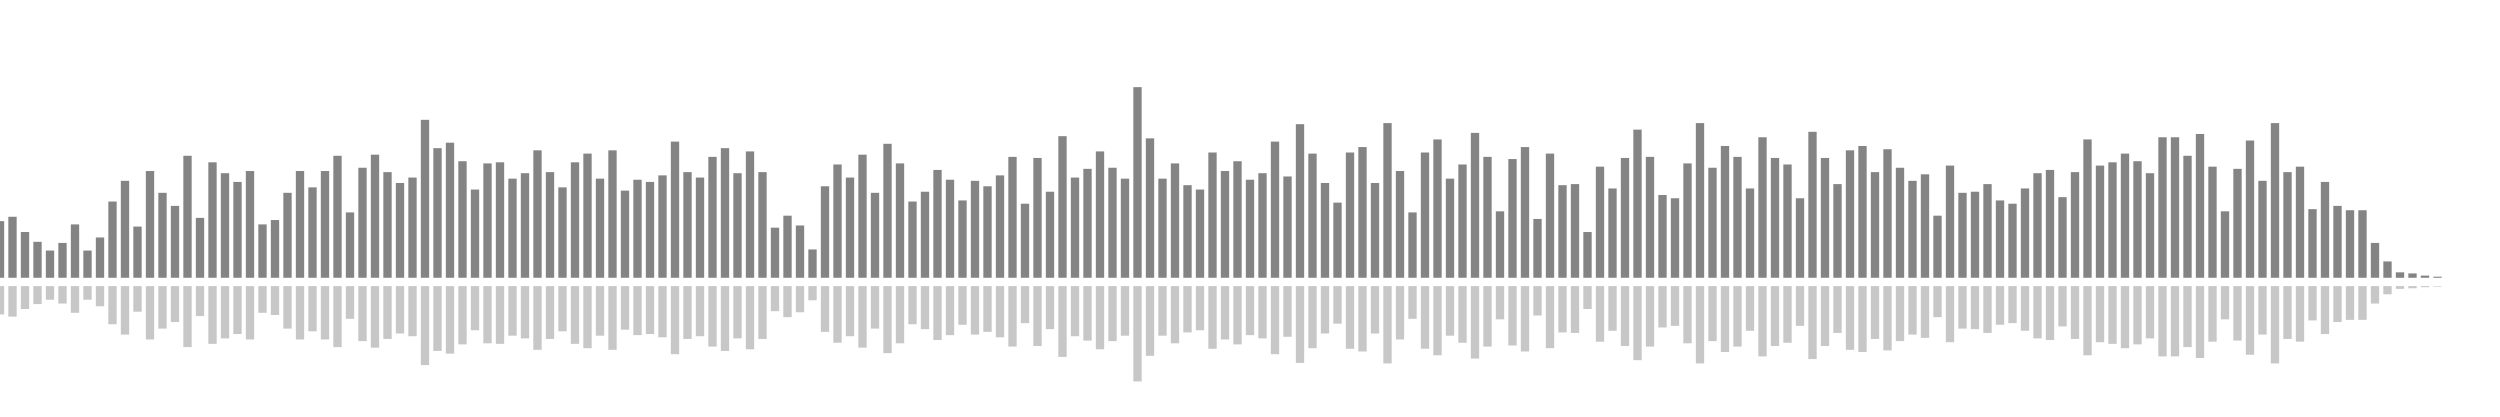 <?xml version="1.0" encoding="UTF-8"?>
<svg version="1.1" width="600" height="100" xmlns="http://www.w3.org/2000/svg">
  <line x1="0" y1="66.667" x2="0" y2="53.072" stroke="#848484" stroke-width="2"/>
  <line x1="0" y1="68.667" x2="0" y2="75.464" stroke="#c7c7c7" stroke-width="2"/>
  <line x1="3" y1="66.667" x2="3" y2="52.026" stroke="#848484" stroke-width="2"/>
  <line x1="3" y1="68.667" x2="3" y2="75.987" stroke="#c7c7c7" stroke-width="2"/>
  <line x1="6" y1="66.667" x2="6" y2="55.686" stroke="#848484" stroke-width="2"/>
  <line x1="6" y1="68.667" x2="6" y2="74.157" stroke="#c7c7c7" stroke-width="2"/>
  <line x1="9" y1="66.667" x2="9" y2="58.039" stroke="#848484" stroke-width="2"/>
  <line x1="9" y1="68.667" x2="9" y2="72.98" stroke="#c7c7c7" stroke-width="2"/>
  <line x1="12" y1="66.667" x2="12" y2="60.131" stroke="#848484" stroke-width="2"/>
  <line x1="12" y1="68.667" x2="12" y2="71.935" stroke="#c7c7c7" stroke-width="2"/>
  <line x1="15" y1="66.667" x2="15" y2="58.301" stroke="#848484" stroke-width="2"/>
  <line x1="15" y1="68.667" x2="15" y2="72.85" stroke="#c7c7c7" stroke-width="2"/>
  <line x1="18" y1="66.667" x2="18" y2="53.856" stroke="#848484" stroke-width="2"/>
  <line x1="18" y1="68.667" x2="18" y2="75.072" stroke="#c7c7c7" stroke-width="2"/>
  <line x1="21" y1="66.667" x2="21" y2="60.131" stroke="#848484" stroke-width="2"/>
  <line x1="21" y1="68.667" x2="21" y2="71.935" stroke="#c7c7c7" stroke-width="2"/>
  <line x1="24" y1="66.667" x2="24" y2="56.993" stroke="#848484" stroke-width="2"/>
  <line x1="24" y1="68.667" x2="24" y2="73.503" stroke="#c7c7c7" stroke-width="2"/>
  <line x1="27" y1="66.667" x2="27" y2="48.366" stroke="#848484" stroke-width="2"/>
  <line x1="27" y1="68.667" x2="27" y2="77.817" stroke="#c7c7c7" stroke-width="2"/>
  <line x1="30" y1="66.667" x2="30" y2="43.399" stroke="#848484" stroke-width="2"/>
  <line x1="30" y1="68.667" x2="30" y2="80.301" stroke="#c7c7c7" stroke-width="2"/>
  <line x1="33" y1="66.667" x2="33" y2="54.379" stroke="#848484" stroke-width="2"/>
  <line x1="33" y1="68.667" x2="33" y2="74.81" stroke="#c7c7c7" stroke-width="2"/>
  <line x1="36" y1="66.667" x2="36" y2="41.046" stroke="#848484" stroke-width="2"/>
  <line x1="36" y1="68.667" x2="36" y2="81.477" stroke="#c7c7c7" stroke-width="2"/>
  <line x1="39" y1="66.667" x2="39" y2="46.275" stroke="#848484" stroke-width="2"/>
  <line x1="39" y1="68.667" x2="39" y2="78.863" stroke="#c7c7c7" stroke-width="2"/>
  <line x1="42" y1="66.667" x2="42" y2="49.412" stroke="#848484" stroke-width="2"/>
  <line x1="42" y1="68.667" x2="42" y2="77.294" stroke="#c7c7c7" stroke-width="2"/>
  <line x1="45" y1="66.667" x2="45" y2="37.386" stroke="#848484" stroke-width="2"/>
  <line x1="45" y1="68.667" x2="45" y2="83.307" stroke="#c7c7c7" stroke-width="2"/>
  <line x1="48" y1="66.667" x2="48" y2="52.288" stroke="#848484" stroke-width="2"/>
  <line x1="48" y1="68.667" x2="48" y2="75.856" stroke="#c7c7c7" stroke-width="2"/>
  <line x1="51" y1="66.667" x2="51" y2="38.954" stroke="#848484" stroke-width="2"/>
  <line x1="51" y1="68.667" x2="51" y2="82.523" stroke="#c7c7c7" stroke-width="2"/>
  <line x1="54" y1="66.667" x2="54" y2="41.569" stroke="#848484" stroke-width="2"/>
  <line x1="54" y1="68.667" x2="54" y2="81.216" stroke="#c7c7c7" stroke-width="2"/>
  <line x1="57" y1="66.667" x2="57" y2="43.66" stroke="#848484" stroke-width="2"/>
  <line x1="57" y1="68.667" x2="57" y2="80.17" stroke="#c7c7c7" stroke-width="2"/>
  <line x1="60" y1="66.667" x2="60" y2="41.046" stroke="#848484" stroke-width="2"/>
  <line x1="60" y1="68.667" x2="60" y2="81.477" stroke="#c7c7c7" stroke-width="2"/>
  <line x1="63" y1="66.667" x2="63" y2="53.856" stroke="#848484" stroke-width="2"/>
  <line x1="63" y1="68.667" x2="63" y2="75.072" stroke="#c7c7c7" stroke-width="2"/>
  <line x1="66" y1="66.667" x2="66" y2="52.81" stroke="#848484" stroke-width="2"/>
  <line x1="66" y1="68.667" x2="66" y2="75.595" stroke="#c7c7c7" stroke-width="2"/>
  <line x1="69" y1="66.667" x2="69" y2="46.275" stroke="#848484" stroke-width="2"/>
  <line x1="69" y1="68.667" x2="69" y2="78.863" stroke="#c7c7c7" stroke-width="2"/>
  <line x1="72" y1="66.667" x2="72" y2="41.046" stroke="#848484" stroke-width="2"/>
  <line x1="72" y1="68.667" x2="72" y2="81.477" stroke="#c7c7c7" stroke-width="2"/>
  <line x1="75" y1="66.667" x2="75" y2="44.967" stroke="#848484" stroke-width="2"/>
  <line x1="75" y1="68.667" x2="75" y2="79.516" stroke="#c7c7c7" stroke-width="2"/>
  <line x1="78" y1="66.667" x2="78" y2="41.046" stroke="#848484" stroke-width="2"/>
  <line x1="78" y1="68.667" x2="78" y2="81.477" stroke="#c7c7c7" stroke-width="2"/>
  <line x1="81" y1="66.667" x2="81" y2="37.386" stroke="#848484" stroke-width="2"/>
  <line x1="81" y1="68.667" x2="81" y2="83.307" stroke="#c7c7c7" stroke-width="2"/>
  <line x1="84" y1="66.667" x2="84" y2="50.98" stroke="#848484" stroke-width="2"/>
  <line x1="84" y1="68.667" x2="84" y2="76.51" stroke="#c7c7c7" stroke-width="2"/>
  <line x1="87" y1="66.667" x2="87" y2="40.261" stroke="#848484" stroke-width="2"/>
  <line x1="87" y1="68.667" x2="87" y2="81.869" stroke="#c7c7c7" stroke-width="2"/>
  <line x1="90" y1="66.667" x2="90" y2="37.124" stroke="#848484" stroke-width="2"/>
  <line x1="90" y1="68.667" x2="90" y2="83.438" stroke="#c7c7c7" stroke-width="2"/>
  <line x1="93" y1="66.667" x2="93" y2="41.307" stroke="#848484" stroke-width="2"/>
  <line x1="93" y1="68.667" x2="93" y2="81.346" stroke="#c7c7c7" stroke-width="2"/>
  <line x1="96" y1="66.667" x2="96" y2="43.922" stroke="#848484" stroke-width="2"/>
  <line x1="96" y1="68.667" x2="96" y2="80.039" stroke="#c7c7c7" stroke-width="2"/>
  <line x1="99" y1="66.667" x2="99" y2="42.614" stroke="#848484" stroke-width="2"/>
  <line x1="99" y1="68.667" x2="99" y2="80.693" stroke="#c7c7c7" stroke-width="2"/>
  <line x1="102" y1="66.667" x2="102" y2="28.758" stroke="#848484" stroke-width="2"/>
  <line x1="102" y1="68.667" x2="102" y2="87.621" stroke="#c7c7c7" stroke-width="2"/>
  <line x1="105" y1="66.667" x2="105" y2="35.556" stroke="#848484" stroke-width="2"/>
  <line x1="105" y1="68.667" x2="105" y2="84.222" stroke="#c7c7c7" stroke-width="2"/>
  <line x1="108" y1="66.667" x2="108" y2="34.248" stroke="#848484" stroke-width="2"/>
  <line x1="108" y1="68.667" x2="108" y2="84.876" stroke="#c7c7c7" stroke-width="2"/>
  <line x1="111" y1="66.667" x2="111" y2="38.693" stroke="#848484" stroke-width="2"/>
  <line x1="111" y1="68.667" x2="111" y2="82.654" stroke="#c7c7c7" stroke-width="2"/>
  <line x1="114" y1="66.667" x2="114" y2="45.49" stroke="#848484" stroke-width="2"/>
  <line x1="114" y1="68.667" x2="114" y2="79.255" stroke="#c7c7c7" stroke-width="2"/>
  <line x1="117" y1="66.667" x2="117" y2="39.216" stroke="#848484" stroke-width="2"/>
  <line x1="117" y1="68.667" x2="117" y2="82.392" stroke="#c7c7c7" stroke-width="2"/>
  <line x1="120" y1="66.667" x2="120" y2="38.954" stroke="#848484" stroke-width="2"/>
  <line x1="120" y1="68.667" x2="120" y2="82.523" stroke="#c7c7c7" stroke-width="2"/>
  <line x1="123" y1="66.667" x2="123" y2="42.876" stroke="#848484" stroke-width="2"/>
  <line x1="123" y1="68.667" x2="123" y2="80.562" stroke="#c7c7c7" stroke-width="2"/>
  <line x1="126" y1="66.667" x2="126" y2="41.569" stroke="#848484" stroke-width="2"/>
  <line x1="126" y1="68.667" x2="126" y2="81.216" stroke="#c7c7c7" stroke-width="2"/>
  <line x1="129" y1="66.667" x2="129" y2="36.078" stroke="#848484" stroke-width="2"/>
  <line x1="129" y1="68.667" x2="129" y2="83.961" stroke="#c7c7c7" stroke-width="2"/>
  <line x1="132" y1="66.667" x2="132" y2="41.307" stroke="#848484" stroke-width="2"/>
  <line x1="132" y1="68.667" x2="132" y2="81.346" stroke="#c7c7c7" stroke-width="2"/>
  <line x1="135" y1="66.667" x2="135" y2="44.967" stroke="#848484" stroke-width="2"/>
  <line x1="135" y1="68.667" x2="135" y2="79.516" stroke="#c7c7c7" stroke-width="2"/>
  <line x1="138" y1="66.667" x2="138" y2="38.954" stroke="#848484" stroke-width="2"/>
  <line x1="138" y1="68.667" x2="138" y2="82.523" stroke="#c7c7c7" stroke-width="2"/>
  <line x1="141" y1="66.667" x2="141" y2="36.863" stroke="#848484" stroke-width="2"/>
  <line x1="141" y1="68.667" x2="141" y2="83.569" stroke="#c7c7c7" stroke-width="2"/>
  <line x1="144" y1="66.667" x2="144" y2="42.876" stroke="#848484" stroke-width="2"/>
  <line x1="144" y1="68.667" x2="144" y2="80.562" stroke="#c7c7c7" stroke-width="2"/>
  <line x1="147" y1="66.667" x2="147" y2="36.078" stroke="#848484" stroke-width="2"/>
  <line x1="147" y1="68.667" x2="147" y2="83.961" stroke="#c7c7c7" stroke-width="2"/>
  <line x1="150" y1="66.667" x2="150" y2="45.752" stroke="#848484" stroke-width="2"/>
  <line x1="150" y1="68.667" x2="150" y2="79.124" stroke="#c7c7c7" stroke-width="2"/>
  <line x1="153" y1="66.667" x2="153" y2="43.137" stroke="#848484" stroke-width="2"/>
  <line x1="153" y1="68.667" x2="153" y2="80.431" stroke="#c7c7c7" stroke-width="2"/>
  <line x1="156" y1="66.667" x2="156" y2="43.66" stroke="#848484" stroke-width="2"/>
  <line x1="156" y1="68.667" x2="156" y2="80.17" stroke="#c7c7c7" stroke-width="2"/>
  <line x1="159" y1="66.667" x2="159" y2="42.092" stroke="#848484" stroke-width="2"/>
  <line x1="159" y1="68.667" x2="159" y2="80.954" stroke="#c7c7c7" stroke-width="2"/>
  <line x1="162" y1="66.667" x2="162" y2="33.987" stroke="#848484" stroke-width="2"/>
  <line x1="162" y1="68.667" x2="162" y2="85.007" stroke="#c7c7c7" stroke-width="2"/>
  <line x1="165" y1="66.667" x2="165" y2="41.307" stroke="#848484" stroke-width="2"/>
  <line x1="165" y1="68.667" x2="165" y2="81.346" stroke="#c7c7c7" stroke-width="2"/>
  <line x1="168" y1="66.667" x2="168" y2="42.614" stroke="#848484" stroke-width="2"/>
  <line x1="168" y1="68.667" x2="168" y2="80.693" stroke="#c7c7c7" stroke-width="2"/>
  <line x1="171" y1="66.667" x2="171" y2="37.647" stroke="#848484" stroke-width="2"/>
  <line x1="171" y1="68.667" x2="171" y2="83.176" stroke="#c7c7c7" stroke-width="2"/>
  <line x1="174" y1="66.667" x2="174" y2="35.556" stroke="#848484" stroke-width="2"/>
  <line x1="174" y1="68.667" x2="174" y2="84.222" stroke="#c7c7c7" stroke-width="2"/>
  <line x1="177" y1="66.667" x2="177" y2="41.569" stroke="#848484" stroke-width="2"/>
  <line x1="177" y1="68.667" x2="177" y2="81.216" stroke="#c7c7c7" stroke-width="2"/>
  <line x1="180" y1="66.667" x2="180" y2="36.34" stroke="#848484" stroke-width="2"/>
  <line x1="180" y1="68.667" x2="180" y2="83.83" stroke="#c7c7c7" stroke-width="2"/>
  <line x1="183" y1="66.667" x2="183" y2="41.307" stroke="#848484" stroke-width="2"/>
  <line x1="183" y1="68.667" x2="183" y2="81.346" stroke="#c7c7c7" stroke-width="2"/>
  <line x1="186" y1="66.667" x2="186" y2="54.641" stroke="#848484" stroke-width="2"/>
  <line x1="186" y1="68.667" x2="186" y2="74.68" stroke="#c7c7c7" stroke-width="2"/>
  <line x1="189" y1="66.667" x2="189" y2="51.765" stroke="#848484" stroke-width="2"/>
  <line x1="189" y1="68.667" x2="189" y2="76.118" stroke="#c7c7c7" stroke-width="2"/>
  <line x1="192" y1="66.667" x2="192" y2="54.118" stroke="#848484" stroke-width="2"/>
  <line x1="192" y1="68.667" x2="192" y2="74.941" stroke="#c7c7c7" stroke-width="2"/>
  <line x1="195" y1="66.667" x2="195" y2="59.869" stroke="#848484" stroke-width="2"/>
  <line x1="195" y1="68.667" x2="195" y2="72.065" stroke="#c7c7c7" stroke-width="2"/>
  <line x1="198" y1="66.667" x2="198" y2="44.706" stroke="#848484" stroke-width="2"/>
  <line x1="198" y1="68.667" x2="198" y2="79.647" stroke="#c7c7c7" stroke-width="2"/>
  <line x1="201" y1="66.667" x2="201" y2="39.477" stroke="#848484" stroke-width="2"/>
  <line x1="201" y1="68.667" x2="201" y2="82.261" stroke="#c7c7c7" stroke-width="2"/>
  <line x1="204" y1="66.667" x2="204" y2="42.614" stroke="#848484" stroke-width="2"/>
  <line x1="204" y1="68.667" x2="204" y2="80.693" stroke="#c7c7c7" stroke-width="2"/>
  <line x1="207" y1="66.667" x2="207" y2="37.124" stroke="#848484" stroke-width="2"/>
  <line x1="207" y1="68.667" x2="207" y2="83.438" stroke="#c7c7c7" stroke-width="2"/>
  <line x1="210" y1="66.667" x2="210" y2="46.275" stroke="#848484" stroke-width="2"/>
  <line x1="210" y1="68.667" x2="210" y2="78.863" stroke="#c7c7c7" stroke-width="2"/>
  <line x1="213" y1="66.667" x2="213" y2="34.51" stroke="#848484" stroke-width="2"/>
  <line x1="213" y1="68.667" x2="213" y2="84.745" stroke="#c7c7c7" stroke-width="2"/>
  <line x1="216" y1="66.667" x2="216" y2="39.216" stroke="#848484" stroke-width="2"/>
  <line x1="216" y1="68.667" x2="216" y2="82.392" stroke="#c7c7c7" stroke-width="2"/>
  <line x1="219" y1="66.667" x2="219" y2="48.366" stroke="#848484" stroke-width="2"/>
  <line x1="219" y1="68.667" x2="219" y2="77.817" stroke="#c7c7c7" stroke-width="2"/>
  <line x1="222" y1="66.667" x2="222" y2="46.013" stroke="#848484" stroke-width="2"/>
  <line x1="222" y1="68.667" x2="222" y2="78.993" stroke="#c7c7c7" stroke-width="2"/>
  <line x1="225" y1="66.667" x2="225" y2="40.784" stroke="#848484" stroke-width="2"/>
  <line x1="225" y1="68.667" x2="225" y2="81.608" stroke="#c7c7c7" stroke-width="2"/>
  <line x1="228" y1="66.667" x2="228" y2="43.137" stroke="#848484" stroke-width="2"/>
  <line x1="228" y1="68.667" x2="228" y2="80.431" stroke="#c7c7c7" stroke-width="2"/>
  <line x1="231" y1="66.667" x2="231" y2="48.105" stroke="#848484" stroke-width="2"/>
  <line x1="231" y1="68.667" x2="231" y2="77.948" stroke="#c7c7c7" stroke-width="2"/>
  <line x1="234" y1="66.667" x2="234" y2="43.399" stroke="#848484" stroke-width="2"/>
  <line x1="234" y1="68.667" x2="234" y2="80.301" stroke="#c7c7c7" stroke-width="2"/>
  <line x1="237" y1="66.667" x2="237" y2="44.706" stroke="#848484" stroke-width="2"/>
  <line x1="237" y1="68.667" x2="237" y2="79.647" stroke="#c7c7c7" stroke-width="2"/>
  <line x1="240" y1="66.667" x2="240" y2="42.092" stroke="#848484" stroke-width="2"/>
  <line x1="240" y1="68.667" x2="240" y2="80.954" stroke="#c7c7c7" stroke-width="2"/>
  <line x1="243" y1="66.667" x2="243" y2="37.647" stroke="#848484" stroke-width="2"/>
  <line x1="243" y1="68.667" x2="243" y2="83.176" stroke="#c7c7c7" stroke-width="2"/>
  <line x1="246" y1="66.667" x2="246" y2="48.889" stroke="#848484" stroke-width="2"/>
  <line x1="246" y1="68.667" x2="246" y2="77.556" stroke="#c7c7c7" stroke-width="2"/>
  <line x1="249" y1="66.667" x2="249" y2="37.908" stroke="#848484" stroke-width="2"/>
  <line x1="249" y1="68.667" x2="249" y2="83.046" stroke="#c7c7c7" stroke-width="2"/>
  <line x1="252" y1="66.667" x2="252" y2="46.013" stroke="#848484" stroke-width="2"/>
  <line x1="252" y1="68.667" x2="252" y2="78.993" stroke="#c7c7c7" stroke-width="2"/>
  <line x1="255" y1="66.667" x2="255" y2="32.68" stroke="#848484" stroke-width="2"/>
  <line x1="255" y1="68.667" x2="255" y2="85.66" stroke="#c7c7c7" stroke-width="2"/>
  <line x1="258" y1="66.667" x2="258" y2="42.614" stroke="#848484" stroke-width="2"/>
  <line x1="258" y1="68.667" x2="258" y2="80.693" stroke="#c7c7c7" stroke-width="2"/>
  <line x1="261" y1="66.667" x2="261" y2="40.523" stroke="#848484" stroke-width="2"/>
  <line x1="261" y1="68.667" x2="261" y2="81.739" stroke="#c7c7c7" stroke-width="2"/>
  <line x1="264" y1="66.667" x2="264" y2="36.34" stroke="#848484" stroke-width="2"/>
  <line x1="264" y1="68.667" x2="264" y2="83.83" stroke="#c7c7c7" stroke-width="2"/>
  <line x1="267" y1="66.667" x2="267" y2="40.261" stroke="#848484" stroke-width="2"/>
  <line x1="267" y1="68.667" x2="267" y2="81.869" stroke="#c7c7c7" stroke-width="2"/>
  <line x1="270" y1="66.667" x2="270" y2="42.876" stroke="#848484" stroke-width="2"/>
  <line x1="270" y1="68.667" x2="270" y2="80.562" stroke="#c7c7c7" stroke-width="2"/>
  <line x1="273" y1="66.667" x2="273" y2="20.915" stroke="#848484" stroke-width="2"/>
  <line x1="273" y1="68.667" x2="273" y2="91.542" stroke="#c7c7c7" stroke-width="2"/>
  <line x1="276" y1="66.667" x2="276" y2="33.203" stroke="#848484" stroke-width="2"/>
  <line x1="276" y1="68.667" x2="276" y2="85.399" stroke="#c7c7c7" stroke-width="2"/>
  <line x1="279" y1="66.667" x2="279" y2="42.876" stroke="#848484" stroke-width="2"/>
  <line x1="279" y1="68.667" x2="279" y2="80.562" stroke="#c7c7c7" stroke-width="2"/>
  <line x1="282" y1="66.667" x2="282" y2="39.216" stroke="#848484" stroke-width="2"/>
  <line x1="282" y1="68.667" x2="282" y2="82.392" stroke="#c7c7c7" stroke-width="2"/>
  <line x1="285" y1="66.667" x2="285" y2="44.444" stroke="#848484" stroke-width="2"/>
  <line x1="285" y1="68.667" x2="285" y2="79.778" stroke="#c7c7c7" stroke-width="2"/>
  <line x1="288" y1="66.667" x2="288" y2="45.49" stroke="#848484" stroke-width="2"/>
  <line x1="288" y1="68.667" x2="288" y2="79.255" stroke="#c7c7c7" stroke-width="2"/>
  <line x1="291" y1="66.667" x2="291" y2="36.601" stroke="#848484" stroke-width="2"/>
  <line x1="291" y1="68.667" x2="291" y2="83.699" stroke="#c7c7c7" stroke-width="2"/>
  <line x1="294" y1="66.667" x2="294" y2="41.046" stroke="#848484" stroke-width="2"/>
  <line x1="294" y1="68.667" x2="294" y2="81.477" stroke="#c7c7c7" stroke-width="2"/>
  <line x1="297" y1="66.667" x2="297" y2="38.693" stroke="#848484" stroke-width="2"/>
  <line x1="297" y1="68.667" x2="297" y2="82.654" stroke="#c7c7c7" stroke-width="2"/>
  <line x1="300" y1="66.667" x2="300" y2="43.137" stroke="#848484" stroke-width="2"/>
  <line x1="300" y1="68.667" x2="300" y2="80.431" stroke="#c7c7c7" stroke-width="2"/>
  <line x1="303" y1="66.667" x2="303" y2="41.569" stroke="#848484" stroke-width="2"/>
  <line x1="303" y1="68.667" x2="303" y2="81.216" stroke="#c7c7c7" stroke-width="2"/>
  <line x1="306" y1="66.667" x2="306" y2="33.987" stroke="#848484" stroke-width="2"/>
  <line x1="306" y1="68.667" x2="306" y2="85.007" stroke="#c7c7c7" stroke-width="2"/>
  <line x1="309" y1="66.667" x2="309" y2="42.353" stroke="#848484" stroke-width="2"/>
  <line x1="309" y1="68.667" x2="309" y2="80.824" stroke="#c7c7c7" stroke-width="2"/>
  <line x1="312" y1="66.667" x2="312" y2="29.804" stroke="#848484" stroke-width="2"/>
  <line x1="312" y1="68.667" x2="312" y2="87.098" stroke="#c7c7c7" stroke-width="2"/>
  <line x1="315" y1="66.667" x2="315" y2="36.863" stroke="#848484" stroke-width="2"/>
  <line x1="315" y1="68.667" x2="315" y2="83.569" stroke="#c7c7c7" stroke-width="2"/>
  <line x1="318" y1="66.667" x2="318" y2="43.922" stroke="#848484" stroke-width="2"/>
  <line x1="318" y1="68.667" x2="318" y2="80.039" stroke="#c7c7c7" stroke-width="2"/>
  <line x1="321" y1="66.667" x2="321" y2="48.627" stroke="#848484" stroke-width="2"/>
  <line x1="321" y1="68.667" x2="321" y2="77.686" stroke="#c7c7c7" stroke-width="2"/>
  <line x1="324" y1="66.667" x2="324" y2="36.601" stroke="#848484" stroke-width="2"/>
  <line x1="324" y1="68.667" x2="324" y2="83.699" stroke="#c7c7c7" stroke-width="2"/>
  <line x1="327" y1="66.667" x2="327" y2="35.294" stroke="#848484" stroke-width="2"/>
  <line x1="327" y1="68.667" x2="327" y2="84.353" stroke="#c7c7c7" stroke-width="2"/>
  <line x1="330" y1="66.667" x2="330" y2="43.922" stroke="#848484" stroke-width="2"/>
  <line x1="330" y1="68.667" x2="330" y2="80.039" stroke="#c7c7c7" stroke-width="2"/>
  <line x1="333" y1="66.667" x2="333" y2="29.542" stroke="#848484" stroke-width="2"/>
  <line x1="333" y1="68.667" x2="333" y2="87.229" stroke="#c7c7c7" stroke-width="2"/>
  <line x1="336" y1="66.667" x2="336" y2="41.046" stroke="#848484" stroke-width="2"/>
  <line x1="336" y1="68.667" x2="336" y2="81.477" stroke="#c7c7c7" stroke-width="2"/>
  <line x1="339" y1="66.667" x2="339" y2="50.98" stroke="#848484" stroke-width="2"/>
  <line x1="339" y1="68.667" x2="339" y2="76.51" stroke="#c7c7c7" stroke-width="2"/>
  <line x1="342" y1="66.667" x2="342" y2="36.601" stroke="#848484" stroke-width="2"/>
  <line x1="342" y1="68.667" x2="342" y2="83.699" stroke="#c7c7c7" stroke-width="2"/>
  <line x1="345" y1="66.667" x2="345" y2="33.464" stroke="#848484" stroke-width="2"/>
  <line x1="345" y1="68.667" x2="345" y2="85.268" stroke="#c7c7c7" stroke-width="2"/>
  <line x1="348" y1="66.667" x2="348" y2="42.876" stroke="#848484" stroke-width="2"/>
  <line x1="348" y1="68.667" x2="348" y2="80.562" stroke="#c7c7c7" stroke-width="2"/>
  <line x1="351" y1="66.667" x2="351" y2="39.477" stroke="#848484" stroke-width="2"/>
  <line x1="351" y1="68.667" x2="351" y2="82.261" stroke="#c7c7c7" stroke-width="2"/>
  <line x1="354" y1="66.667" x2="354" y2="31.895" stroke="#848484" stroke-width="2"/>
  <line x1="354" y1="68.667" x2="354" y2="86.052" stroke="#c7c7c7" stroke-width="2"/>
  <line x1="357" y1="66.667" x2="357" y2="37.647" stroke="#848484" stroke-width="2"/>
  <line x1="357" y1="68.667" x2="357" y2="83.176" stroke="#c7c7c7" stroke-width="2"/>
  <line x1="360" y1="66.667" x2="360" y2="50.719" stroke="#848484" stroke-width="2"/>
  <line x1="360" y1="68.667" x2="360" y2="76.641" stroke="#c7c7c7" stroke-width="2"/>
  <line x1="363" y1="66.667" x2="363" y2="38.17" stroke="#848484" stroke-width="2"/>
  <line x1="363" y1="68.667" x2="363" y2="82.915" stroke="#c7c7c7" stroke-width="2"/>
  <line x1="366" y1="66.667" x2="366" y2="35.294" stroke="#848484" stroke-width="2"/>
  <line x1="366" y1="68.667" x2="366" y2="84.353" stroke="#c7c7c7" stroke-width="2"/>
  <line x1="369" y1="66.667" x2="369" y2="52.549" stroke="#848484" stroke-width="2"/>
  <line x1="369" y1="68.667" x2="369" y2="75.725" stroke="#c7c7c7" stroke-width="2"/>
  <line x1="372" y1="66.667" x2="372" y2="36.863" stroke="#848484" stroke-width="2"/>
  <line x1="372" y1="68.667" x2="372" y2="83.569" stroke="#c7c7c7" stroke-width="2"/>
  <line x1="375" y1="66.667" x2="375" y2="44.444" stroke="#848484" stroke-width="2"/>
  <line x1="375" y1="68.667" x2="375" y2="79.778" stroke="#c7c7c7" stroke-width="2"/>
  <line x1="378" y1="66.667" x2="378" y2="44.183" stroke="#848484" stroke-width="2"/>
  <line x1="378" y1="68.667" x2="378" y2="79.908" stroke="#c7c7c7" stroke-width="2"/>
  <line x1="381" y1="66.667" x2="381" y2="55.686" stroke="#848484" stroke-width="2"/>
  <line x1="381" y1="68.667" x2="381" y2="74.157" stroke="#c7c7c7" stroke-width="2"/>
  <line x1="384" y1="66.667" x2="384" y2="40.0" stroke="#848484" stroke-width="2"/>
  <line x1="384" y1="68.667" x2="384" y2="82.0" stroke="#c7c7c7" stroke-width="2"/>
  <line x1="387" y1="66.667" x2="387" y2="45.229" stroke="#848484" stroke-width="2"/>
  <line x1="387" y1="68.667" x2="387" y2="79.386" stroke="#c7c7c7" stroke-width="2"/>
  <line x1="390" y1="66.667" x2="390" y2="37.908" stroke="#848484" stroke-width="2"/>
  <line x1="390" y1="68.667" x2="390" y2="83.046" stroke="#c7c7c7" stroke-width="2"/>
  <line x1="393" y1="66.667" x2="393" y2="31.111" stroke="#848484" stroke-width="2"/>
  <line x1="393" y1="68.667" x2="393" y2="86.444" stroke="#c7c7c7" stroke-width="2"/>
  <line x1="396" y1="66.667" x2="396" y2="37.647" stroke="#848484" stroke-width="2"/>
  <line x1="396" y1="68.667" x2="396" y2="83.176" stroke="#c7c7c7" stroke-width="2"/>
  <line x1="399" y1="66.667" x2="399" y2="46.797" stroke="#848484" stroke-width="2"/>
  <line x1="399" y1="68.667" x2="399" y2="78.601" stroke="#c7c7c7" stroke-width="2"/>
  <line x1="402" y1="66.667" x2="402" y2="47.582" stroke="#848484" stroke-width="2"/>
  <line x1="402" y1="68.667" x2="402" y2="78.209" stroke="#c7c7c7" stroke-width="2"/>
  <line x1="405" y1="66.667" x2="405" y2="39.216" stroke="#848484" stroke-width="2"/>
  <line x1="405" y1="68.667" x2="405" y2="82.392" stroke="#c7c7c7" stroke-width="2"/>
  <line x1="408" y1="66.667" x2="408" y2="29.542" stroke="#848484" stroke-width="2"/>
  <line x1="408" y1="68.667" x2="408" y2="87.229" stroke="#c7c7c7" stroke-width="2"/>
  <line x1="411" y1="66.667" x2="411" y2="40.261" stroke="#848484" stroke-width="2"/>
  <line x1="411" y1="68.667" x2="411" y2="81.869" stroke="#c7c7c7" stroke-width="2"/>
  <line x1="414" y1="66.667" x2="414" y2="35.033" stroke="#848484" stroke-width="2"/>
  <line x1="414" y1="68.667" x2="414" y2="84.484" stroke="#c7c7c7" stroke-width="2"/>
  <line x1="417" y1="66.667" x2="417" y2="37.647" stroke="#848484" stroke-width="2"/>
  <line x1="417" y1="68.667" x2="417" y2="83.176" stroke="#c7c7c7" stroke-width="2"/>
  <line x1="420" y1="66.667" x2="420" y2="45.229" stroke="#848484" stroke-width="2"/>
  <line x1="420" y1="68.667" x2="420" y2="79.386" stroke="#c7c7c7" stroke-width="2"/>
  <line x1="423" y1="66.667" x2="423" y2="32.941" stroke="#848484" stroke-width="2"/>
  <line x1="423" y1="68.667" x2="423" y2="85.529" stroke="#c7c7c7" stroke-width="2"/>
  <line x1="426" y1="66.667" x2="426" y2="37.908" stroke="#848484" stroke-width="2"/>
  <line x1="426" y1="68.667" x2="426" y2="83.046" stroke="#c7c7c7" stroke-width="2"/>
  <line x1="429" y1="66.667" x2="429" y2="39.477" stroke="#848484" stroke-width="2"/>
  <line x1="429" y1="68.667" x2="429" y2="82.261" stroke="#c7c7c7" stroke-width="2"/>
  <line x1="432" y1="66.667" x2="432" y2="47.582" stroke="#848484" stroke-width="2"/>
  <line x1="432" y1="68.667" x2="432" y2="78.209" stroke="#c7c7c7" stroke-width="2"/>
  <line x1="435" y1="66.667" x2="435" y2="31.634" stroke="#848484" stroke-width="2"/>
  <line x1="435" y1="68.667" x2="435" y2="86.183" stroke="#c7c7c7" stroke-width="2"/>
  <line x1="438" y1="66.667" x2="438" y2="37.908" stroke="#848484" stroke-width="2"/>
  <line x1="438" y1="68.667" x2="438" y2="83.046" stroke="#c7c7c7" stroke-width="2"/>
  <line x1="441" y1="66.667" x2="441" y2="44.183" stroke="#848484" stroke-width="2"/>
  <line x1="441" y1="68.667" x2="441" y2="79.908" stroke="#c7c7c7" stroke-width="2"/>
  <line x1="444" y1="66.667" x2="444" y2="36.078" stroke="#848484" stroke-width="2"/>
  <line x1="444" y1="68.667" x2="444" y2="83.961" stroke="#c7c7c7" stroke-width="2"/>
  <line x1="447" y1="66.667" x2="447" y2="35.033" stroke="#848484" stroke-width="2"/>
  <line x1="447" y1="68.667" x2="447" y2="84.484" stroke="#c7c7c7" stroke-width="2"/>
  <line x1="450" y1="66.667" x2="450" y2="41.307" stroke="#848484" stroke-width="2"/>
  <line x1="450" y1="68.667" x2="450" y2="81.346" stroke="#c7c7c7" stroke-width="2"/>
  <line x1="453" y1="66.667" x2="453" y2="35.817" stroke="#848484" stroke-width="2"/>
  <line x1="453" y1="68.667" x2="453" y2="84.092" stroke="#c7c7c7" stroke-width="2"/>
  <line x1="456" y1="66.667" x2="456" y2="40.261" stroke="#848484" stroke-width="2"/>
  <line x1="456" y1="68.667" x2="456" y2="81.869" stroke="#c7c7c7" stroke-width="2"/>
  <line x1="459" y1="66.667" x2="459" y2="43.399" stroke="#848484" stroke-width="2"/>
  <line x1="459" y1="68.667" x2="459" y2="80.301" stroke="#c7c7c7" stroke-width="2"/>
  <line x1="462" y1="66.667" x2="462" y2="41.83" stroke="#848484" stroke-width="2"/>
  <line x1="462" y1="68.667" x2="462" y2="81.085" stroke="#c7c7c7" stroke-width="2"/>
  <line x1="465" y1="66.667" x2="465" y2="51.765" stroke="#848484" stroke-width="2"/>
  <line x1="465" y1="68.667" x2="465" y2="76.118" stroke="#c7c7c7" stroke-width="2"/>
  <line x1="468" y1="66.667" x2="468" y2="39.739" stroke="#848484" stroke-width="2"/>
  <line x1="468" y1="68.667" x2="468" y2="82.131" stroke="#c7c7c7" stroke-width="2"/>
  <line x1="471" y1="66.667" x2="471" y2="46.275" stroke="#848484" stroke-width="2"/>
  <line x1="471" y1="68.667" x2="471" y2="78.863" stroke="#c7c7c7" stroke-width="2"/>
  <line x1="474" y1="66.667" x2="474" y2="46.013" stroke="#848484" stroke-width="2"/>
  <line x1="474" y1="68.667" x2="474" y2="78.993" stroke="#c7c7c7" stroke-width="2"/>
  <line x1="477" y1="66.667" x2="477" y2="44.183" stroke="#848484" stroke-width="2"/>
  <line x1="477" y1="68.667" x2="477" y2="79.908" stroke="#c7c7c7" stroke-width="2"/>
  <line x1="480" y1="66.667" x2="480" y2="48.105" stroke="#848484" stroke-width="2"/>
  <line x1="480" y1="68.667" x2="480" y2="77.948" stroke="#c7c7c7" stroke-width="2"/>
  <line x1="483" y1="66.667" x2="483" y2="48.889" stroke="#848484" stroke-width="2"/>
  <line x1="483" y1="68.667" x2="483" y2="77.556" stroke="#c7c7c7" stroke-width="2"/>
  <line x1="486" y1="66.667" x2="486" y2="45.229" stroke="#848484" stroke-width="2"/>
  <line x1="486" y1="68.667" x2="486" y2="79.386" stroke="#c7c7c7" stroke-width="2"/>
  <line x1="489" y1="66.667" x2="489" y2="41.569" stroke="#848484" stroke-width="2"/>
  <line x1="489" y1="68.667" x2="489" y2="81.216" stroke="#c7c7c7" stroke-width="2"/>
  <line x1="492" y1="66.667" x2="492" y2="40.784" stroke="#848484" stroke-width="2"/>
  <line x1="492" y1="68.667" x2="492" y2="81.608" stroke="#c7c7c7" stroke-width="2"/>
  <line x1="495" y1="66.667" x2="495" y2="47.32" stroke="#848484" stroke-width="2"/>
  <line x1="495" y1="68.667" x2="495" y2="78.34" stroke="#c7c7c7" stroke-width="2"/>
  <line x1="498" y1="66.667" x2="498" y2="41.307" stroke="#848484" stroke-width="2"/>
  <line x1="498" y1="68.667" x2="498" y2="81.346" stroke="#c7c7c7" stroke-width="2"/>
  <line x1="501" y1="66.667" x2="501" y2="33.464" stroke="#848484" stroke-width="2"/>
  <line x1="501" y1="68.667" x2="501" y2="85.268" stroke="#c7c7c7" stroke-width="2"/>
  <line x1="504" y1="66.667" x2="504" y2="39.739" stroke="#848484" stroke-width="2"/>
  <line x1="504" y1="68.667" x2="504" y2="82.131" stroke="#c7c7c7" stroke-width="2"/>
  <line x1="507" y1="66.667" x2="507" y2="38.954" stroke="#848484" stroke-width="2"/>
  <line x1="507" y1="68.667" x2="507" y2="82.523" stroke="#c7c7c7" stroke-width="2"/>
  <line x1="510" y1="66.667" x2="510" y2="36.863" stroke="#848484" stroke-width="2"/>
  <line x1="510" y1="68.667" x2="510" y2="83.569" stroke="#c7c7c7" stroke-width="2"/>
  <line x1="513" y1="66.667" x2="513" y2="38.693" stroke="#848484" stroke-width="2"/>
  <line x1="513" y1="68.667" x2="513" y2="82.654" stroke="#c7c7c7" stroke-width="2"/>
  <line x1="516" y1="66.667" x2="516" y2="41.569" stroke="#848484" stroke-width="2"/>
  <line x1="516" y1="68.667" x2="516" y2="81.216" stroke="#c7c7c7" stroke-width="2"/>
  <line x1="519" y1="66.667" x2="519" y2="32.941" stroke="#848484" stroke-width="2"/>
  <line x1="519" y1="68.667" x2="519" y2="85.529" stroke="#c7c7c7" stroke-width="2"/>
  <line x1="522" y1="66.667" x2="522" y2="32.941" stroke="#848484" stroke-width="2"/>
  <line x1="522" y1="68.667" x2="522" y2="85.529" stroke="#c7c7c7" stroke-width="2"/>
  <line x1="525" y1="66.667" x2="525" y2="37.386" stroke="#848484" stroke-width="2"/>
  <line x1="525" y1="68.667" x2="525" y2="83.307" stroke="#c7c7c7" stroke-width="2"/>
  <line x1="528" y1="66.667" x2="528" y2="32.157" stroke="#848484" stroke-width="2"/>
  <line x1="528" y1="68.667" x2="528" y2="85.922" stroke="#c7c7c7" stroke-width="2"/>
  <line x1="531" y1="66.667" x2="531" y2="40.0" stroke="#848484" stroke-width="2"/>
  <line x1="531" y1="68.667" x2="531" y2="82.0" stroke="#c7c7c7" stroke-width="2"/>
  <line x1="534" y1="66.667" x2="534" y2="50.719" stroke="#848484" stroke-width="2"/>
  <line x1="534" y1="68.667" x2="534" y2="76.641" stroke="#c7c7c7" stroke-width="2"/>
  <line x1="537" y1="66.667" x2="537" y2="40.523" stroke="#848484" stroke-width="2"/>
  <line x1="537" y1="68.667" x2="537" y2="81.739" stroke="#c7c7c7" stroke-width="2"/>
  <line x1="540" y1="66.667" x2="540" y2="33.725" stroke="#848484" stroke-width="2"/>
  <line x1="540" y1="68.667" x2="540" y2="85.137" stroke="#c7c7c7" stroke-width="2"/>
  <line x1="543" y1="66.667" x2="543" y2="43.399" stroke="#848484" stroke-width="2"/>
  <line x1="543" y1="68.667" x2="543" y2="80.301" stroke="#c7c7c7" stroke-width="2"/>
  <line x1="546" y1="66.667" x2="546" y2="29.542" stroke="#848484" stroke-width="2"/>
  <line x1="546" y1="68.667" x2="546" y2="87.229" stroke="#c7c7c7" stroke-width="2"/>
  <line x1="549" y1="66.667" x2="549" y2="41.307" stroke="#848484" stroke-width="2"/>
  <line x1="549" y1="68.667" x2="549" y2="81.346" stroke="#c7c7c7" stroke-width="2"/>
  <line x1="552" y1="66.667" x2="552" y2="40.0" stroke="#848484" stroke-width="2"/>
  <line x1="552" y1="68.667" x2="552" y2="82.0" stroke="#c7c7c7" stroke-width="2"/>
  <line x1="555" y1="66.667" x2="555" y2="50.196" stroke="#848484" stroke-width="2"/>
  <line x1="555" y1="68.667" x2="555" y2="76.902" stroke="#c7c7c7" stroke-width="2"/>
  <line x1="558" y1="66.667" x2="558" y2="43.66" stroke="#848484" stroke-width="2"/>
  <line x1="558" y1="68.667" x2="558" y2="80.17" stroke="#c7c7c7" stroke-width="2"/>
  <line x1="561" y1="66.667" x2="561" y2="49.412" stroke="#848484" stroke-width="2"/>
  <line x1="561" y1="68.667" x2="561" y2="77.294" stroke="#c7c7c7" stroke-width="2"/>
  <line x1="564" y1="66.667" x2="564" y2="50.458" stroke="#848484" stroke-width="2"/>
  <line x1="564" y1="68.667" x2="564" y2="76.771" stroke="#c7c7c7" stroke-width="2"/>
  <line x1="567" y1="66.667" x2="567" y2="50.458" stroke="#848484" stroke-width="2"/>
  <line x1="567" y1="68.667" x2="567" y2="76.771" stroke="#c7c7c7" stroke-width="2"/>
  <line x1="570" y1="66.667" x2="570" y2="58.301" stroke="#848484" stroke-width="2"/>
  <line x1="570" y1="68.667" x2="570" y2="72.85" stroke="#c7c7c7" stroke-width="2"/>
  <line x1="573" y1="66.667" x2="573" y2="62.745" stroke="#848484" stroke-width="2"/>
  <line x1="573" y1="68.667" x2="573" y2="70.627" stroke="#c7c7c7" stroke-width="2"/>
  <line x1="576" y1="66.667" x2="576" y2="65.359" stroke="#848484" stroke-width="2"/>
  <line x1="576" y1="68.667" x2="576" y2="69.32" stroke="#c7c7c7" stroke-width="2"/>
  <line x1="579" y1="66.667" x2="579" y2="65.621" stroke="#848484" stroke-width="2"/>
  <line x1="579" y1="68.667" x2="579" y2="69.19" stroke="#c7c7c7" stroke-width="2"/>
  <line x1="582" y1="66.667" x2="582" y2="66.144" stroke="#848484" stroke-width="2"/>
  <line x1="582" y1="68.667" x2="582" y2="68.928" stroke="#c7c7c7" stroke-width="2"/>
  <line x1="585" y1="66.667" x2="585" y2="66.405" stroke="#848484" stroke-width="2"/>
  <line x1="585" y1="68.667" x2="585" y2="68.797" stroke="#c7c7c7" stroke-width="2"/>
  <line x1="588" y1="66.667" x2="588" y2="66.667" stroke="#848484" stroke-width="2"/>
  <line x1="588" y1="68.667" x2="588" y2="68.667" stroke="#c7c7c7" stroke-width="2"/>
  <line x1="591" y1="66.667" x2="591" y2="66.667" stroke="#848484" stroke-width="2"/>
  <line x1="591" y1="68.667" x2="591" y2="68.667" stroke="#c7c7c7" stroke-width="2"/>
  <line x1="594" y1="66.667" x2="594" y2="66.667" stroke="#848484" stroke-width="2"/>
  <line x1="594" y1="68.667" x2="594" y2="68.667" stroke="#c7c7c7" stroke-width="2"/>
  <line x1="597" y1="66.667" x2="597" y2="66.667" stroke="#848484" stroke-width="2"/>
  <line x1="597" y1="68.667" x2="597" y2="68.667" stroke="#c7c7c7" stroke-width="2"/>
</svg>
